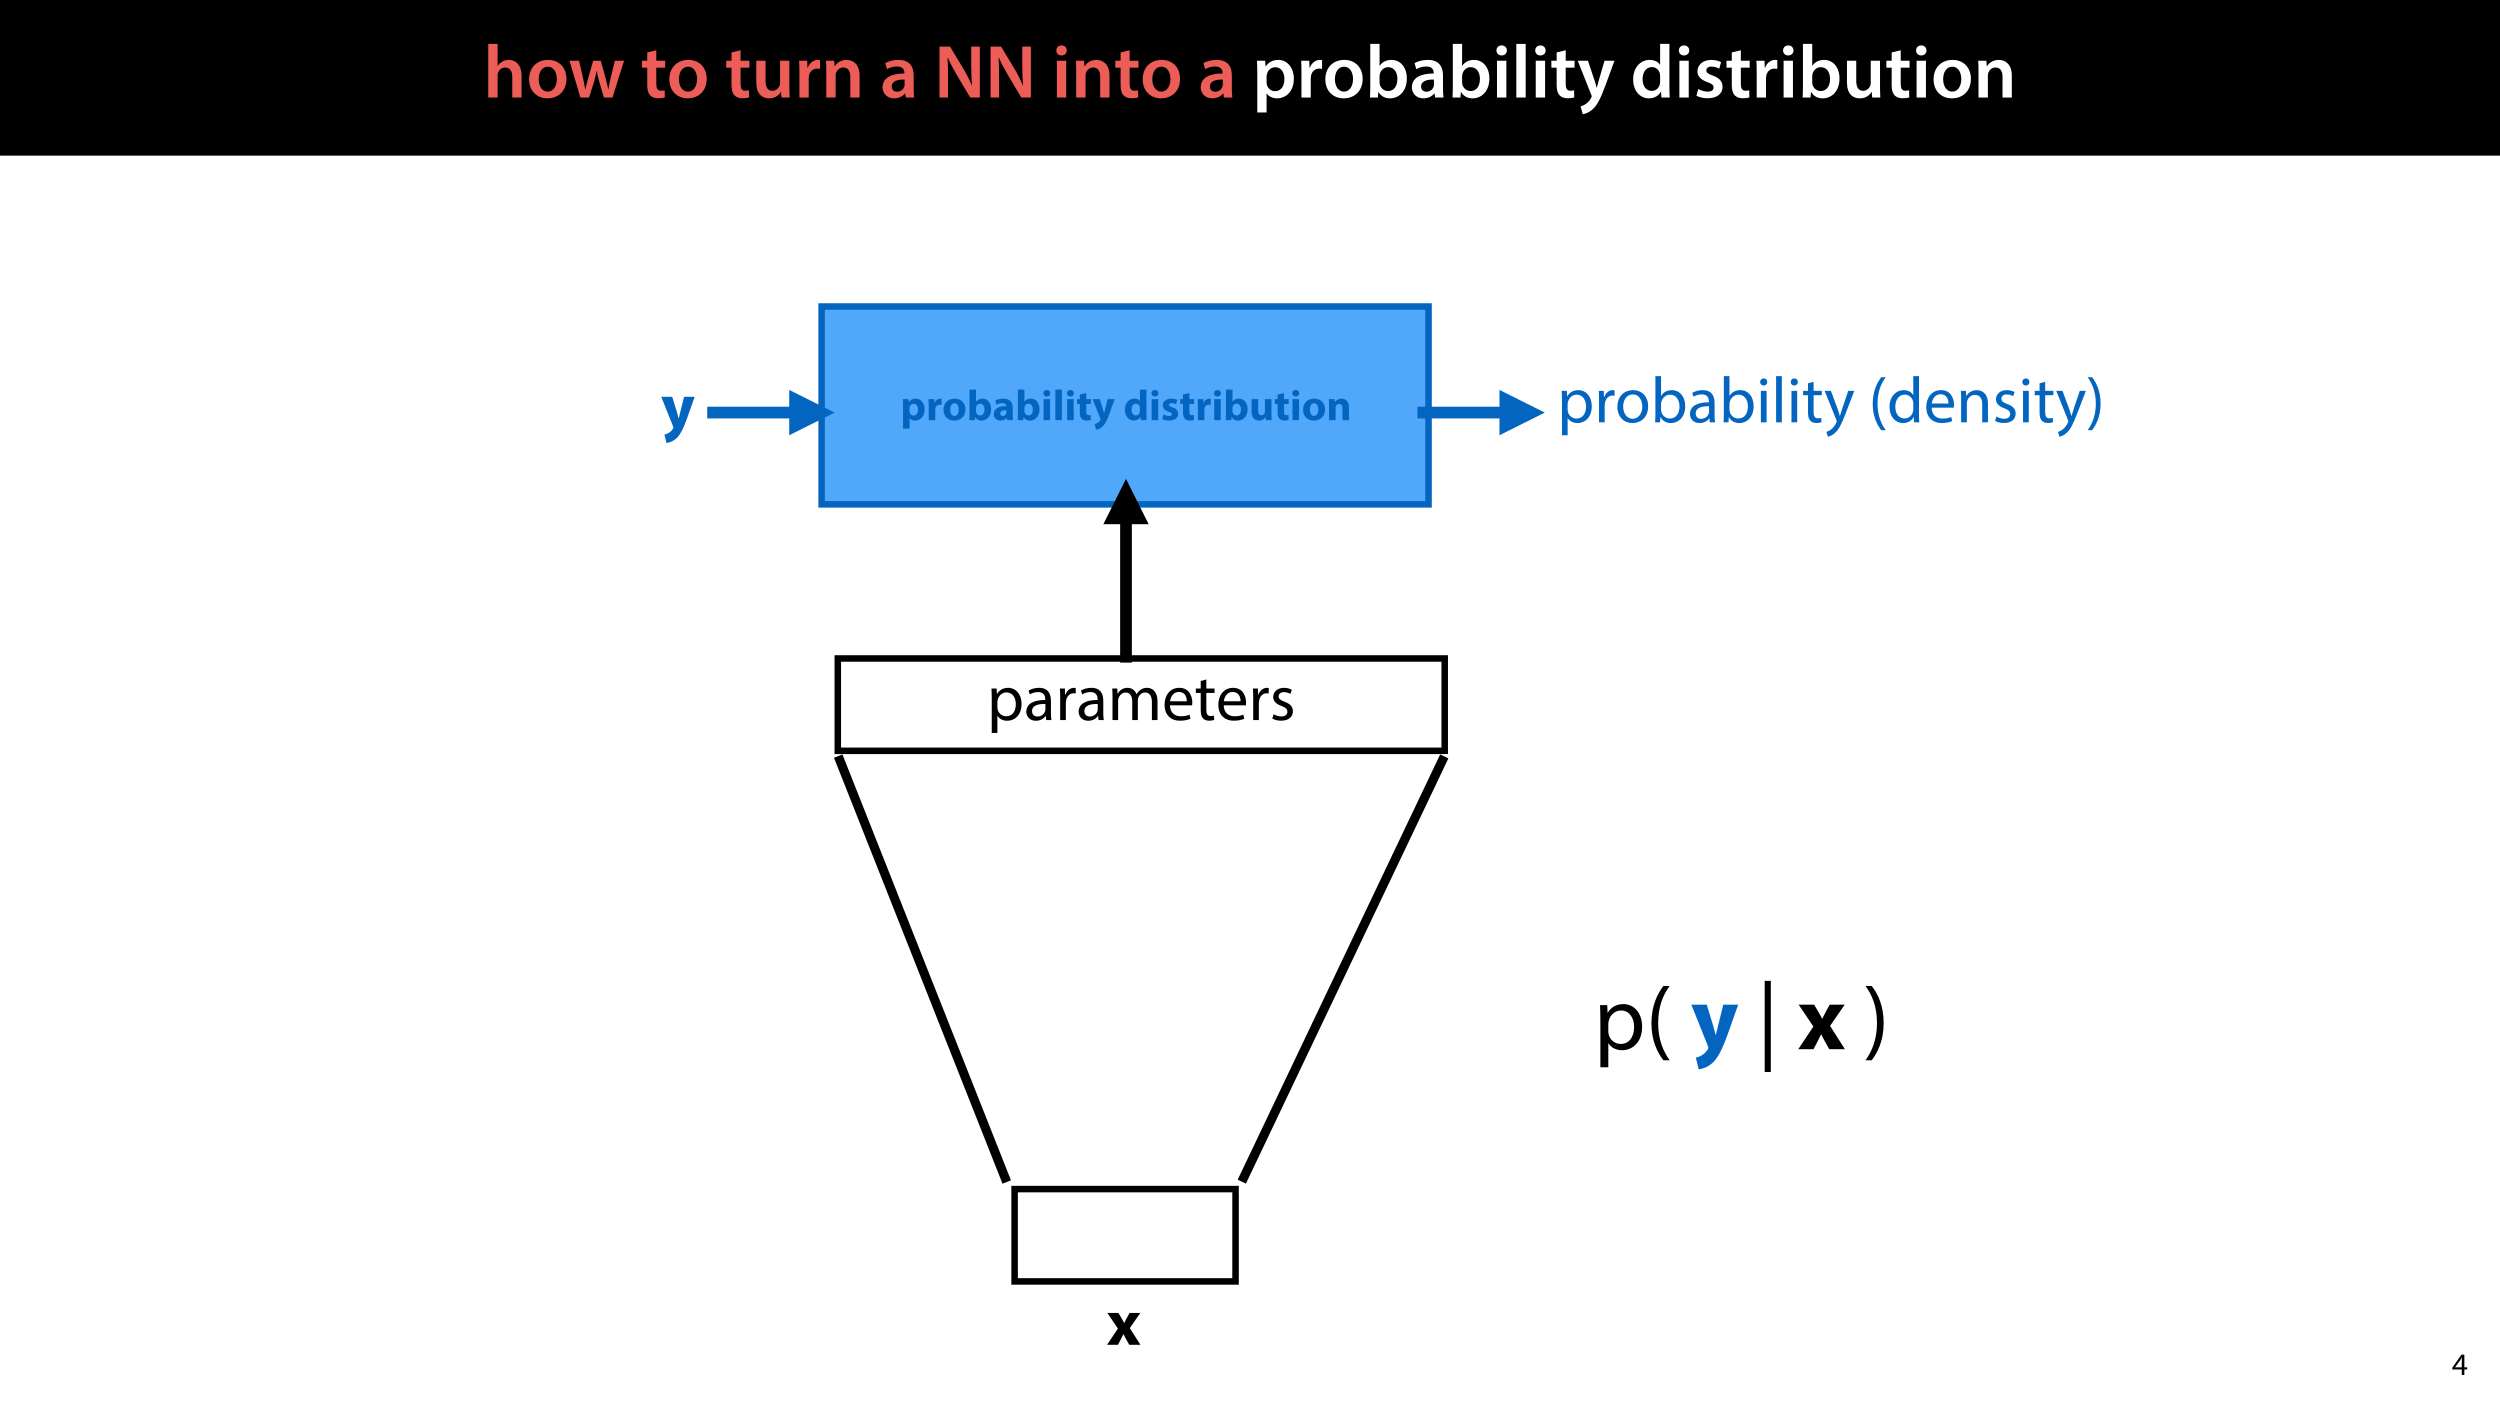 <?xml version="1.0" encoding="UTF-8"?>
<svg xmlns="http://www.w3.org/2000/svg" xmlns:xlink="http://www.w3.org/1999/xlink" width="1920" height="1080" viewBox="0 0 1920 1080">
<defs>
<g>
<g id="glyph-0-0">
<path d="M 3.828 0 L 11.016 0 L 11.016 -16.875 C 11.016 -17.688 11.078 -18.438 11.312 -19.031 C 12.062 -21.172 14.031 -23.031 16.812 -23.031 C 20.766 -23.031 22.266 -19.953 22.266 -15.828 L 22.266 0 L 29.406 0 L 29.406 -16.641 C 29.406 -25.688 24.359 -28.891 19.547 -28.891 C 17.75 -28.891 16.062 -28.422 14.672 -27.609 C 13.172 -26.797 12 -25.688 11.141 -24.359 L 11.016 -24.359 L 11.016 -41.188 L 3.828 -41.188 Z M 3.828 0 "/>
</g>
<g id="glyph-0-1">
<path d="M 16.641 -28.891 C 8.125 -28.891 2.031 -23.203 2.031 -13.922 C 2.031 -4.875 8.172 0.641 16.188 0.641 C 23.375 0.641 30.688 -4 30.688 -14.391 C 30.688 -22.969 25.062 -28.891 16.641 -28.891 Z M 16.469 -23.656 C 21.344 -23.656 23.312 -18.625 23.312 -14.203 C 23.312 -8.531 20.469 -4.531 16.406 -4.531 C 12.062 -4.531 9.391 -8.641 9.391 -14.094 C 9.391 -18.797 11.422 -23.656 16.469 -23.656 Z M 16.469 -23.656 "/>
</g>
<g id="glyph-0-2">
<path d="M 0.812 -28.25 L 9.156 0 L 15.828 0 L 19.438 -11.484 C 20.234 -14.266 21 -17.047 21.578 -20.531 L 21.688 -20.531 C 22.328 -17.109 22.969 -14.438 23.844 -11.484 L 27.203 0 L 33.812 0 L 42.688 -28.25 L 35.672 -28.25 L 32.531 -15.719 C 31.781 -12.406 31.141 -9.344 30.688 -6.266 L 30.562 -6.266 C 29.922 -9.344 29.172 -12.406 28.297 -15.719 L 24.766 -28.25 L 18.969 -28.25 L 15.312 -15.375 C 14.5 -12.469 13.578 -9.344 12.984 -6.266 L 12.875 -6.266 C 12.359 -9.344 11.719 -12.406 11.078 -15.422 L 8.125 -28.25 Z M 0.812 -28.25 "/>
</g>
<g id="glyph-0-3">
</g>
<g id="glyph-0-4">
<path d="M 5.047 -34.625 L 5.047 -28.25 L 0.984 -28.25 L 0.984 -22.906 L 5.047 -22.906 L 5.047 -9.625 C 5.047 -5.922 5.734 -3.359 7.25 -1.734 C 8.578 -0.297 10.781 0.578 13.391 0.578 C 15.656 0.578 17.516 0.297 18.562 -0.109 L 18.438 -5.562 C 17.812 -5.391 16.875 -5.219 15.656 -5.219 C 12.938 -5.219 12 -7.016 12 -10.438 L 12 -22.906 L 18.797 -22.906 L 18.797 -28.25 L 12 -28.25 L 12 -36.312 Z M 5.047 -34.625 "/>
</g>
<g id="glyph-0-5">
<path d="M 29.109 -28.25 L 21.984 -28.25 L 21.984 -11.188 C 21.984 -10.375 21.812 -9.625 21.578 -8.984 C 20.828 -7.188 18.969 -5.156 16.125 -5.156 C 12.359 -5.156 10.844 -8.172 10.844 -12.875 L 10.844 -28.25 L 3.719 -28.25 L 3.719 -11.656 C 3.719 -2.438 8.406 0.641 13.578 0.641 C 18.625 0.641 21.406 -2.266 22.625 -4.297 L 22.734 -4.297 L 23.078 0 L 29.344 0 C 29.234 -2.312 29.109 -5.109 29.109 -8.469 Z M 29.109 -28.25 "/>
</g>
<g id="glyph-0-6">
<path d="M 3.828 0 L 10.969 0 L 10.969 -14.609 C 10.969 -15.422 11.078 -16.188 11.188 -16.812 C 11.828 -20.016 14.156 -22.219 17.578 -22.219 C 18.438 -22.219 19.078 -22.094 19.656 -21.984 L 19.656 -28.703 C 19.078 -28.828 18.672 -28.891 17.984 -28.891 C 14.969 -28.891 11.656 -26.859 10.266 -22.859 L 10.031 -22.859 L 9.797 -28.25 L 3.594 -28.25 C 3.766 -25.688 3.828 -22.969 3.828 -19.141 Z M 3.828 0 "/>
</g>
<g id="glyph-0-7">
<path d="M 3.828 0 L 11.016 0 L 11.016 -16.594 C 11.016 -17.406 11.078 -18.266 11.312 -18.906 C 12.062 -21.047 14.031 -23.078 16.875 -23.078 C 20.766 -23.078 22.266 -20.016 22.266 -15.953 L 22.266 0 L 29.406 0 L 29.406 -16.766 C 29.406 -25.688 24.297 -28.891 19.375 -28.891 C 14.672 -28.891 11.594 -26.219 10.375 -24.016 L 10.203 -24.016 L 9.859 -28.25 L 3.594 -28.25 C 3.766 -25.812 3.828 -23.078 3.828 -19.844 Z M 3.828 0 "/>
</g>
<g id="glyph-0-8">
<path d="M 26.156 0 C 25.875 -1.734 25.75 -4.234 25.75 -6.781 L 25.75 -17 C 25.75 -23.141 23.141 -28.891 14.094 -28.891 C 9.625 -28.891 5.969 -27.672 3.891 -26.391 L 5.281 -21.75 C 7.188 -22.969 10.094 -23.844 12.875 -23.844 C 17.859 -23.844 18.625 -20.766 18.625 -18.906 L 18.625 -18.438 C 8.172 -18.5 1.859 -14.906 1.859 -7.766 C 1.859 -3.484 5.047 0.641 10.734 0.641 C 14.391 0.641 17.344 -0.922 19.078 -3.125 L 19.25 -3.125 L 19.719 0 Z M 18.797 -9.922 C 18.797 -9.453 18.734 -8.875 18.562 -8.359 C 17.922 -6.328 15.828 -4.469 12.984 -4.469 C 10.734 -4.469 8.938 -5.734 8.938 -8.531 C 8.938 -12.812 13.75 -13.922 18.797 -13.797 Z M 18.797 -9.922 "/>
</g>
<g id="glyph-0-9">
<path d="M 10.672 0 L 10.672 -13.984 C 10.672 -20.422 10.609 -25.578 10.328 -30.625 L 10.5 -30.688 C 12.406 -26.281 15.016 -21.453 17.516 -17.172 L 27.719 0 L 35.094 0 L 35.094 -39.094 L 28.484 -39.094 L 28.484 -25.469 C 28.484 -19.484 28.656 -14.438 29.109 -9.219 L 29 -9.219 C 27.203 -13.453 24.938 -17.984 22.328 -22.328 L 12.234 -39.094 L 4.125 -39.094 L 4.125 0 Z M 10.672 0 "/>
</g>
<g id="glyph-0-10">
<path d="M 11.016 0 L 11.016 -28.25 L 3.828 -28.25 L 3.828 0 Z M 7.422 -40.016 C 5.047 -40.016 3.422 -38.344 3.422 -36.141 C 3.422 -33.984 4.984 -32.312 7.359 -32.312 C 9.859 -32.312 11.422 -33.984 11.422 -36.141 C 11.375 -38.344 9.859 -40.016 7.422 -40.016 Z M 7.422 -40.016 "/>
</g>
<g id="glyph-0-11">
<path d="M 3.828 11.484 L 10.969 11.484 L 10.969 -3.125 L 11.078 -3.125 C 12.531 -0.875 15.484 0.641 19.031 0.641 C 25.469 0.641 31.906 -4.297 31.906 -14.5 C 31.906 -23.312 26.5 -28.891 20.016 -28.891 C 15.719 -28.891 12.406 -27.094 10.328 -23.891 L 10.203 -23.891 L 9.859 -28.25 L 3.594 -28.25 C 3.719 -25.578 3.828 -22.562 3.828 -18.844 Z M 10.969 -16.188 C 10.969 -16.766 11.078 -17.406 11.25 -17.984 C 11.953 -21.109 14.672 -23.266 17.625 -23.266 C 22.219 -23.266 24.656 -19.203 24.656 -14.203 C 24.656 -8.641 21.984 -4.875 17.453 -4.875 C 14.438 -4.875 11.891 -6.953 11.188 -9.859 C 11.016 -10.5 10.969 -11.141 10.969 -11.828 Z M 10.969 -16.188 "/>
</g>
<g id="glyph-0-12">
<path d="M 9.688 0 L 10.031 -4.234 L 10.156 -4.234 C 12.188 -0.75 15.422 0.641 19.078 0.641 C 25.469 0.641 31.906 -4.406 31.906 -14.562 C 31.953 -23.141 27.031 -28.891 20.125 -28.891 C 15.891 -28.891 12.812 -27.094 11.078 -24.359 L 10.969 -24.359 L 10.969 -41.188 L 3.828 -41.188 L 3.828 -7.953 C 3.828 -5.047 3.719 -1.906 3.594 0 Z M 10.969 -16.234 C 10.969 -16.938 11.078 -17.578 11.188 -18.094 C 12 -21.234 14.609 -23.312 17.516 -23.312 C 22.266 -23.312 24.656 -19.25 24.656 -14.266 C 24.656 -8.578 21.922 -4.984 17.453 -4.984 C 14.391 -4.984 11.891 -7.141 11.141 -9.969 C 11.016 -10.5 10.969 -11.078 10.969 -11.656 Z M 10.969 -16.234 "/>
</g>
<g id="glyph-0-13">
<path d="M 3.828 0 L 11.016 0 L 11.016 -41.188 L 3.828 -41.188 Z M 3.828 0 "/>
</g>
<g id="glyph-0-14">
<path d="M 0.469 -28.25 L 10.781 -2.312 C 11.141 -1.625 11.188 -1.219 11.188 -0.922 C 11.188 -0.578 11.016 -0.172 10.734 0.344 C 9.75 2.266 8.172 3.938 6.844 4.812 C 5.391 5.859 3.891 6.5 2.672 6.781 L 4.297 12.812 C 6.094 12.594 8.984 11.656 11.781 9.156 C 15.141 6.266 17.75 1.562 21.641 -8.984 L 28.703 -28.25 L 21.047 -28.25 L 16.641 -13.172 C 16.125 -11.312 15.609 -9.219 15.141 -7.594 L 14.969 -7.594 C 14.562 -9.219 13.984 -11.375 13.391 -13.109 L 8.297 -28.25 Z M 0.469 -28.25 "/>
</g>
<g id="glyph-0-15">
<path d="M 22.734 -41.188 L 22.734 -25.172 L 22.625 -25.172 C 21.344 -27.266 18.562 -28.891 14.672 -28.891 C 7.891 -28.891 1.969 -23.266 2.031 -13.797 C 2.031 -5.109 7.359 0.641 14.094 0.641 C 18.219 0.641 21.641 -1.328 23.312 -4.469 L 23.438 -4.469 L 23.719 0 L 30.109 0 C 29.984 -1.906 29.875 -5.047 29.875 -7.953 L 29.875 -41.188 Z M 22.734 -12.234 C 22.734 -11.484 22.672 -10.781 22.5 -10.156 C 21.812 -7.078 19.25 -5.109 16.359 -5.109 C 11.828 -5.109 9.281 -8.875 9.281 -14.031 C 9.281 -19.312 11.828 -23.375 16.406 -23.375 C 19.656 -23.375 21.922 -21.109 22.562 -18.328 C 22.672 -17.75 22.734 -17.047 22.734 -16.469 Z M 22.734 -12.234 "/>
</g>
<g id="glyph-0-16">
<path d="M 2.094 -1.391 C 4.172 -0.234 7.25 0.578 10.672 0.578 C 18.156 0.578 22.156 -3.125 22.156 -8.234 C 22.094 -12.406 19.719 -15.016 14.609 -16.875 C 11.016 -18.156 9.688 -19.031 9.688 -20.828 C 9.688 -22.562 11.078 -23.781 13.625 -23.781 C 16.125 -23.781 18.391 -22.859 19.609 -22.156 L 21 -27.203 C 19.375 -28.078 16.641 -28.891 13.516 -28.891 C 6.953 -28.891 2.844 -25 2.844 -20.016 C 2.781 -16.703 5.109 -13.688 10.609 -11.781 C 14.094 -10.562 15.25 -9.562 15.25 -7.656 C 15.25 -5.797 13.859 -4.531 10.734 -4.531 C 8.172 -4.531 5.109 -5.562 3.484 -6.547 Z M 2.094 -1.391 "/>
</g>
<g id="glyph-1-0">
<path d="M 9.594 0 L 9.594 -4.25 L 11.781 -4.25 L 11.781 -5.906 L 9.594 -5.906 L 9.594 -15.594 L 7.312 -15.594 L 0.359 -5.641 L 0.359 -4.25 L 7.609 -4.25 L 7.609 0 Z M 2.5 -5.906 L 2.5 -5.953 L 6.312 -11.25 C 6.75 -11.969 7.125 -12.641 7.609 -13.562 L 7.688 -13.562 C 7.625 -12.75 7.609 -11.922 7.609 -11.109 L 7.609 -5.906 Z M 2.5 -5.906 "/>
</g>
<g id="glyph-2-0">
<path d="M 3.656 9.906 L 8 9.906 L 8 -3.25 L 8.094 -3.25 C 9.547 -0.844 12.344 0.547 15.547 0.547 C 21.25 0.547 26.547 -3.75 26.547 -12.453 C 26.547 -19.797 22.156 -24.75 16.297 -24.75 C 12.344 -24.75 9.5 -23 7.703 -20.047 L 7.594 -20.047 L 7.406 -24.203 L 3.453 -24.203 C 3.547 -21.906 3.656 -19.406 3.656 -16.297 Z M 8 -14 C 8 -14.594 8.156 -15.25 8.297 -15.797 C 9.156 -19.094 11.953 -21.25 14.953 -21.25 C 19.594 -21.25 22.156 -17.094 22.156 -12.25 C 22.156 -6.703 19.453 -2.906 14.797 -2.906 C 11.656 -2.906 9 -5 8.203 -8.047 C 8.094 -8.594 8 -9.203 8 -9.844 Z M 8 -14 "/>
</g>
<g id="glyph-2-1">
<path d="M 21.047 0 C 20.75 -1.656 20.656 -3.703 20.656 -5.797 L 20.656 -14.844 C 20.656 -19.703 18.844 -24.75 11.453 -24.75 C 8.406 -24.75 5.5 -23.906 3.5 -22.594 L 4.5 -19.703 C 6.203 -20.797 8.547 -21.5 10.797 -21.5 C 15.75 -21.5 16.297 -17.906 16.297 -15.906 L 16.297 -15.406 C 6.953 -15.453 1.75 -12.25 1.75 -6.406 C 1.75 -2.906 4.25 0.547 9.156 0.547 C 12.594 0.547 15.203 -1.156 16.547 -3.047 L 16.703 -3.047 L 17.047 0 Z M 16.406 -8.156 C 16.406 -7.703 16.297 -7.203 16.156 -6.75 C 15.453 -4.703 13.453 -2.703 10.297 -2.703 C 8.047 -2.703 6.156 -4.047 6.156 -6.906 C 6.156 -11.594 11.594 -12.453 16.406 -12.344 Z M 16.406 -8.156 "/>
</g>
<g id="glyph-2-2">
<path d="M 3.656 0 L 8 0 L 8 -12.906 C 8 -13.656 8.094 -14.344 8.203 -14.953 C 8.797 -18.25 11 -20.594 14.094 -20.594 C 14.703 -20.594 15.156 -20.547 15.594 -20.453 L 15.594 -24.594 C 15.203 -24.703 14.844 -24.75 14.344 -24.75 C 11.406 -24.75 8.75 -22.703 7.656 -19.453 L 7.453 -19.453 L 7.297 -24.203 L 3.453 -24.203 C 3.594 -21.953 3.656 -19.5 3.656 -16.656 Z M 3.656 0 "/>
</g>
<g id="glyph-2-3">
<path d="M 3.656 0 L 7.953 0 L 7.953 -14.594 C 7.953 -15.344 8.047 -16.094 8.297 -16.75 C 9 -18.953 11 -21.156 13.75 -21.156 C 17.094 -21.156 18.797 -18.344 18.797 -14.5 L 18.797 0 L 23.094 0 L 23.094 -14.953 C 23.094 -15.75 23.25 -16.547 23.453 -17.156 C 24.203 -19.297 26.156 -21.156 28.656 -21.156 C 32.203 -21.156 33.906 -18.344 33.906 -13.703 L 33.906 0 L 38.203 0 L 38.203 -14.25 C 38.203 -22.656 33.453 -24.75 30.25 -24.75 C 27.953 -24.75 26.344 -24.156 24.906 -23.047 C 23.906 -22.297 22.953 -21.25 22.203 -19.906 L 22.094 -19.906 C 21.047 -22.75 18.547 -24.75 15.25 -24.75 C 11.25 -24.75 9 -22.594 7.656 -20.297 L 7.5 -20.297 L 7.297 -24.203 L 3.453 -24.203 C 3.594 -22.203 3.656 -20.156 3.656 -17.656 Z M 3.656 0 "/>
</g>
<g id="glyph-2-4">
<path d="M 23.094 -11.297 C 23.156 -11.75 23.25 -12.453 23.25 -13.344 C 23.25 -17.797 21.156 -24.75 13.25 -24.75 C 6.203 -24.75 1.906 -19 1.906 -11.703 C 1.906 -4.406 6.344 0.5 13.797 0.5 C 17.656 0.5 20.297 -0.297 21.844 -1 L 21.094 -4.156 C 19.453 -3.453 17.547 -2.906 14.406 -2.906 C 10 -2.906 6.203 -5.344 6.094 -11.297 Z M 6.156 -14.453 C 6.5 -17.5 8.453 -21.594 12.906 -21.594 C 17.844 -21.594 19.047 -17.25 19 -14.453 Z M 6.156 -14.453 "/>
</g>
<g id="glyph-2-5">
<path d="M 4.656 -30 L 4.656 -24.203 L 0.906 -24.203 L 0.906 -20.844 L 4.656 -20.844 L 4.656 -7.656 C 4.656 -4.797 5.094 -2.656 6.344 -1.344 C 7.406 -0.156 9.047 0.5 11.094 0.5 C 12.797 0.5 14.156 0.25 15 -0.094 L 14.797 -3.406 C 14.25 -3.25 13.406 -3.094 12.25 -3.094 C 9.797 -3.094 8.953 -4.797 8.953 -7.797 L 8.953 -20.844 L 15.25 -20.844 L 15.25 -24.203 L 8.953 -24.203 L 8.953 -31.156 Z M 4.656 -30 "/>
</g>
<g id="glyph-2-6">
<path d="M 1.953 -1.156 C 3.656 -0.156 6.094 0.5 8.75 0.5 C 14.5 0.5 17.797 -2.5 17.797 -6.75 C 17.797 -10.344 15.656 -12.453 11.453 -14.047 C 8.297 -15.25 6.844 -16.156 6.844 -18.156 C 6.844 -19.953 8.297 -21.453 10.906 -21.453 C 13.156 -21.453 14.906 -20.656 15.844 -20.047 L 16.953 -23.25 C 15.594 -24.047 13.453 -24.75 11 -24.75 C 5.797 -24.75 2.656 -21.547 2.656 -17.656 C 2.656 -14.75 4.703 -12.344 9.047 -10.797 C 12.297 -9.594 13.547 -8.453 13.547 -6.344 C 13.547 -4.344 12.047 -2.75 8.844 -2.75 C 6.656 -2.75 4.344 -3.656 3.047 -4.5 Z M 1.953 -1.156 "/>
</g>
<g id="glyph-2-7">
<path d="M 13.906 -24.75 C 7.203 -24.75 1.906 -20 1.906 -11.906 C 1.906 -4.25 6.953 0.547 13.5 0.547 C 19.344 0.547 25.547 -3.344 25.547 -12.297 C 25.547 -19.703 20.844 -24.75 13.906 -24.75 Z M 13.797 -21.453 C 19 -21.453 21.047 -16.25 21.047 -12.156 C 21.047 -6.703 17.906 -2.75 13.703 -2.75 C 9.406 -2.75 6.344 -6.75 6.344 -12.047 C 6.344 -16.656 8.594 -21.453 13.797 -21.453 Z M 13.797 -21.453 "/>
</g>
<g id="glyph-2-8">
<path d="M 7.25 0 L 7.453 -4 L 7.594 -4 C 9.406 -0.797 12.203 0.547 15.703 0.547 C 21.094 0.547 26.547 -3.75 26.547 -12.406 C 26.594 -19.75 22.344 -24.75 16.344 -24.75 C 12.453 -24.75 9.656 -23 8.094 -20.297 L 8 -20.297 L 8 -35.5 L 3.656 -35.5 L 3.656 -6.25 C 3.656 -4.094 3.547 -1.656 3.453 0 Z M 8 -14.047 C 8 -14.75 8.156 -15.344 8.25 -15.844 C 9.156 -19.203 11.953 -21.25 14.953 -21.25 C 19.656 -21.25 22.156 -17.094 22.156 -12.25 C 22.156 -6.703 19.406 -2.953 14.797 -2.953 C 11.594 -2.953 9.047 -5.047 8.203 -8.094 C 8.094 -8.594 8 -9.156 8 -9.703 Z M 8 -14.047 "/>
</g>
<g id="glyph-2-9">
<path d="M 8.047 0 L 8.047 -24.203 L 3.656 -24.203 L 3.656 0 Z M 5.844 -33.75 C 4.25 -33.75 3.094 -32.547 3.094 -31 C 3.094 -29.5 4.203 -28.297 5.75 -28.297 C 7.5 -28.297 8.594 -29.5 8.547 -31 C 8.547 -32.547 7.5 -33.75 5.844 -33.75 Z M 5.844 -33.75 "/>
</g>
<g id="glyph-2-10">
<path d="M 3.656 0 L 8.047 0 L 8.047 -35.5 L 3.656 -35.5 Z M 3.656 0 "/>
</g>
<g id="glyph-2-11">
<path d="M 0.453 -24.203 L 9.406 -1.906 C 9.594 -1.344 9.703 -1 9.703 -0.75 C 9.703 -0.5 9.547 -0.156 9.344 0.297 C 8.344 2.547 6.844 4.25 5.656 5.203 C 4.344 6.297 2.906 7 1.797 7.344 L 2.906 11.047 C 4 10.844 6.156 10.094 8.297 8.203 C 11.297 5.594 13.453 1.344 16.594 -6.953 L 23.203 -24.203 L 18.547 -24.203 L 13.75 -10 C 13.156 -8.25 12.656 -6.406 12.203 -4.953 L 12.094 -4.953 C 11.703 -6.406 11.094 -8.297 10.547 -9.906 L 5.25 -24.203 Z M 0.453 -24.203 "/>
</g>
<g id="glyph-2-12">
</g>
<g id="glyph-2-13">
<path d="M 9.75 -34.703 C 6.594 -30.5 3.25 -24.094 3.203 -14.25 C 3.203 -4.5 6.594 1.906 9.75 6.047 L 13.203 6.047 C 9.656 1.047 6.906 -5.344 6.906 -14.25 C 6.906 -23.297 9.547 -29.797 13.203 -34.703 Z M 9.75 -34.703 "/>
</g>
<g id="glyph-2-14">
<path d="M 20.156 -35.5 L 20.156 -21.047 L 20.047 -21.047 C 18.953 -23 16.453 -24.75 12.75 -24.75 C 6.844 -24.75 1.844 -19.797 1.906 -11.75 C 1.906 -4.406 6.406 0.547 12.25 0.547 C 16.203 0.547 19.156 -1.5 20.5 -4.203 L 20.594 -4.203 L 20.797 0 L 24.75 0 C 24.594 -1.656 24.547 -4.094 24.547 -6.25 L 24.547 -35.5 Z M 20.156 -10.156 C 20.156 -9.453 20.094 -8.844 19.953 -8.25 C 19.156 -4.953 16.453 -3 13.5 -3 C 8.75 -3 6.344 -7.047 6.344 -11.953 C 6.344 -17.297 9.047 -21.297 13.594 -21.297 C 16.906 -21.297 19.297 -19 19.953 -16.203 C 20.094 -15.656 20.156 -14.906 20.156 -14.344 Z M 20.156 -10.156 "/>
</g>
<g id="glyph-2-15">
<path d="M 3.656 0 L 8.047 0 L 8.047 -14.547 C 8.047 -15.297 8.156 -16.047 8.344 -16.594 C 9.094 -19.047 11.344 -21.094 14.25 -21.094 C 18.406 -21.094 19.844 -17.844 19.844 -13.953 L 19.844 0 L 24.25 0 L 24.25 -14.453 C 24.25 -22.75 19.047 -24.75 15.703 -24.75 C 11.703 -24.75 8.906 -22.5 7.703 -20.203 L 7.594 -20.203 L 7.344 -24.203 L 3.453 -24.203 C 3.594 -22.203 3.656 -20.156 3.656 -17.656 Z M 3.656 0 "/>
</g>
<g id="glyph-2-16">
<path d="M 4.406 6.047 C 7.594 1.797 10.953 -4.547 10.953 -14.344 C 10.953 -24.203 7.594 -30.594 4.406 -34.703 L 1 -34.703 C 4.594 -29.75 7.297 -23.344 7.297 -14.406 C 7.297 -5.406 4.547 1.094 1 6.047 Z M 4.406 6.047 "/>
</g>
<g id="glyph-3-0">
<path d="M 2.016 6.531 L 7.031 6.531 L 7.031 -1.484 L 7.094 -1.484 C 7.828 -0.422 9.344 0.359 11.281 0.359 C 14.891 0.359 18.609 -2.406 18.609 -8.281 C 18.609 -13.438 15.438 -16.5 11.906 -16.5 C 9.562 -16.5 7.719 -15.609 6.531 -13.891 L 6.469 -13.891 L 6.234 -16.141 L 1.875 -16.141 C 1.953 -14.656 2.016 -12.844 2.016 -10.719 Z M 7.031 -9.141 C 7.031 -9.438 7.062 -9.766 7.125 -10.031 C 7.453 -11.516 8.719 -12.578 10.125 -12.578 C 12.375 -12.578 13.531 -10.625 13.531 -8.047 C 13.531 -5.312 12.25 -3.5 10.062 -3.5 C 8.609 -3.5 7.453 -4.516 7.125 -5.875 C 7.062 -6.172 7.031 -6.531 7.031 -6.938 Z M 7.031 -9.141 "/>
</g>
<g id="glyph-3-1">
<path d="M 2.016 0 L 7.031 0 L 7.031 -8.188 C 7.031 -8.578 7.062 -8.969 7.125 -9.312 C 7.453 -10.859 8.719 -11.844 10.562 -11.844 C 11.125 -11.844 11.547 -11.781 11.906 -11.719 L 11.906 -16.438 C 11.547 -16.5 11.312 -16.5 10.859 -16.5 C 9.312 -16.5 7.328 -15.516 6.5 -13.172 L 6.375 -13.172 L 6.203 -16.141 L 1.875 -16.141 C 1.953 -14.75 2.016 -13.203 2.016 -10.828 Z M 2.016 0 "/>
</g>
<g id="glyph-3-2">
<path d="M 9.703 -16.5 C 4.516 -16.5 1.094 -13.172 1.094 -7.953 C 1.094 -2.734 4.719 0.359 9.438 0.359 C 13.766 0.359 17.953 -2.344 17.953 -8.25 C 17.953 -13.094 14.656 -16.5 9.703 -16.5 Z M 9.562 -12.938 C 11.844 -12.938 12.766 -10.5 12.766 -8.078 C 12.766 -5.188 11.516 -3.234 9.562 -3.234 C 7.422 -3.234 6.266 -5.312 6.266 -8.078 C 6.266 -10.469 7.156 -12.938 9.562 -12.938 Z M 9.562 -12.938 "/>
</g>
<g id="glyph-3-3">
<path d="M 6.141 0 L 6.344 -2.25 L 6.406 -2.25 C 7.562 -0.328 9.375 0.359 11.25 0.359 C 14.953 0.359 18.641 -2.547 18.641 -8.344 C 18.672 -13.297 15.844 -16.5 11.984 -16.5 C 9.734 -16.5 8.047 -15.609 7.094 -14.219 L 7.031 -14.219 L 7.031 -23.438 L 2.016 -23.438 L 2.016 -4.812 C 2.016 -3 1.953 -1.062 1.875 0 Z M 7.031 -9.234 C 7.031 -9.562 7.062 -9.859 7.125 -10.156 C 7.453 -11.609 8.719 -12.641 10.062 -12.641 C 12.406 -12.641 13.531 -10.656 13.531 -8.156 C 13.531 -5.25 12.203 -3.594 10.062 -3.594 C 8.609 -3.594 7.453 -4.625 7.125 -5.969 C 7.062 -6.234 7.031 -6.531 7.031 -6.859 Z M 7.031 -9.234 "/>
</g>
<g id="glyph-3-4">
<path d="M 15.703 0 C 15.547 -0.891 15.484 -2.375 15.484 -3.922 L 15.484 -9.531 C 15.484 -13.328 13.766 -16.5 8.375 -16.5 C 5.438 -16.5 3.234 -15.703 2.109 -15.078 L 3.031 -11.844 C 4.094 -12.5 5.844 -13.062 7.484 -13.062 C 9.969 -13.062 10.422 -11.844 10.422 -10.984 L 10.422 -10.766 C 4.719 -10.797 0.953 -8.781 0.953 -4.594 C 0.953 -2.016 2.906 0.359 6.172 0.359 C 8.078 0.359 9.734 -0.328 10.797 -1.609 L 10.891 -1.609 L 11.188 0 Z M 10.594 -5.875 C 10.594 -5.578 10.562 -5.281 10.5 -5.016 C 10.156 -4 9.141 -3.172 7.891 -3.172 C 6.766 -3.172 5.906 -3.797 5.906 -5.078 C 5.906 -7.031 7.953 -7.656 10.594 -7.625 Z M 10.594 -5.875 "/>
</g>
<g id="glyph-3-5">
<path d="M 7.031 0 L 7.031 -16.141 L 2.016 -16.141 L 2.016 0 Z M 4.516 -23.172 C 2.906 -23.172 1.844 -22.078 1.875 -20.625 C 1.844 -19.234 2.906 -18.109 4.484 -18.109 C 6.141 -18.109 7.188 -19.234 7.188 -20.625 C 7.156 -22.078 6.141 -23.172 4.516 -23.172 Z M 4.516 -23.172 "/>
</g>
<g id="glyph-3-6">
<path d="M 2.016 0 L 7.031 0 L 7.031 -23.438 L 2.016 -23.438 Z M 2.016 0 "/>
</g>
<g id="glyph-3-7">
<path d="M 2.703 -19.641 L 2.703 -16.141 L 0.562 -16.141 L 0.562 -12.438 L 2.703 -12.438 L 2.703 -5.844 C 2.703 -3.562 3.172 -2.016 4.094 -1.062 C 4.891 -0.234 6.234 0.328 7.859 0.328 C 9.266 0.328 10.469 0.172 11.125 -0.094 L 11.094 -3.891 C 10.719 -3.828 10.234 -3.766 9.609 -3.766 C 8.078 -3.766 7.625 -4.656 7.625 -6.594 L 7.625 -12.438 L 11.219 -12.438 L 11.219 -16.141 L 7.625 -16.141 L 7.625 -20.75 Z M 2.703 -19.641 "/>
</g>
<g id="glyph-3-8">
<path d="M 0.203 -16.141 L 6.109 -1.391 C 6.297 -0.984 6.344 -0.719 6.344 -0.562 C 6.344 -0.328 6.234 -0.062 6.078 0.172 C 5.578 0.984 4.75 1.781 4 2.172 C 3.234 2.641 2.438 2.938 1.812 3.031 L 2.875 7.297 C 4.125 7.125 5.969 6.594 7.719 5.078 C 9.531 3.469 11.094 0.891 13.391 -5.516 L 17.156 -16.141 L 11.781 -16.141 L 9.797 -8.219 C 9.562 -7.297 9.312 -6.078 9.078 -5.219 L 8.969 -5.219 C 8.781 -6.078 8.453 -7.266 8.188 -8.219 L 5.781 -16.141 Z M 0.203 -16.141 "/>
</g>
<g id="glyph-3-9">
</g>
<g id="glyph-3-10">
<path d="M 12.641 -23.438 L 12.641 -14.688 L 12.578 -14.688 C 11.844 -15.812 10.297 -16.5 8.312 -16.5 C 4.453 -16.5 1.062 -13.359 1.094 -7.922 C 1.094 -2.906 4.156 0.359 7.984 0.359 C 10.062 0.359 12.016 -0.562 13.031 -2.375 L 13.094 -2.375 L 13.328 0 L 17.781 0 C 17.719 -1.094 17.656 -3 17.656 -4.812 L 17.656 -23.438 Z M 12.641 -7.188 C 12.641 -6.766 12.609 -6.406 12.5 -6.031 C 12.203 -4.625 11.062 -3.625 9.609 -3.625 C 7.531 -3.625 6.172 -5.344 6.172 -8.078 C 6.172 -10.625 7.359 -12.672 9.641 -12.672 C 11.188 -12.672 12.281 -11.547 12.578 -10.203 C 12.609 -9.938 12.641 -9.562 12.641 -9.312 Z M 12.641 -7.188 "/>
</g>
<g id="glyph-3-11">
<path d="M 1.094 -0.797 C 2.312 -0.125 4.188 0.328 6.297 0.328 C 10.922 0.328 13.297 -1.875 13.297 -4.891 C 13.266 -7.266 11.984 -8.812 8.906 -9.859 C 6.938 -10.562 6.297 -10.953 6.297 -11.719 C 6.297 -12.547 7 -13.031 8.219 -13.031 C 9.609 -13.031 10.984 -12.5 11.719 -12.109 L 12.609 -15.578 C 11.609 -16.078 9.938 -16.5 8.047 -16.5 C 4.062 -16.5 1.484 -14.219 1.484 -11.219 C 1.453 -9.312 2.734 -7.484 6.078 -6.375 C 7.953 -5.734 8.453 -5.344 8.453 -4.516 C 8.453 -3.703 7.828 -3.172 6.297 -3.172 C 4.812 -3.172 2.906 -3.828 1.984 -4.391 Z M 1.094 -0.797 "/>
</g>
<g id="glyph-3-12">
<path d="M 17.219 -16.141 L 12.172 -16.141 L 12.172 -6.531 C 12.172 -6.141 12.141 -5.734 12.016 -5.438 C 11.688 -4.656 10.891 -3.703 9.5 -3.703 C 7.75 -3.703 7 -5.109 7 -7.453 L 7 -16.141 L 1.953 -16.141 L 1.953 -6.672 C 1.953 -1.688 4.359 0.359 7.625 0.359 C 10.531 0.359 12.047 -1.281 12.672 -2.281 L 12.766 -2.281 L 13 0 L 17.359 0 C 17.297 -1.359 17.219 -3.062 17.219 -5.188 Z M 17.219 -16.141 "/>
</g>
<g id="glyph-3-13">
<path d="M 2.016 0 L 7.031 0 L 7.031 -9.312 C 7.031 -9.766 7.094 -10.266 7.234 -10.562 C 7.562 -11.484 8.375 -12.438 9.766 -12.438 C 11.578 -12.438 12.312 -11.016 12.312 -8.938 L 12.312 0 L 17.328 0 L 17.328 -9.562 C 17.328 -14.328 14.844 -16.5 11.547 -16.5 C 8.875 -16.5 7.234 -14.953 6.562 -13.922 L 6.469 -13.922 L 6.234 -16.141 L 1.875 -16.141 C 1.953 -14.719 2.016 -13 2.016 -10.984 Z M 2.016 0 "/>
</g>
<g id="glyph-4-0">
<path d="M 0.297 -24.453 L 9.25 -2.094 C 9.547 -1.5 9.594 -1.094 9.594 -0.844 C 9.594 -0.5 9.453 -0.094 9.203 0.25 C 8.453 1.5 7.203 2.703 6.047 3.297 C 4.906 4 3.703 4.453 2.75 4.594 L 4.344 11.047 C 6.25 10.797 9.047 10 11.703 7.703 C 14.453 5.25 16.797 1.344 20.297 -8.344 L 26 -24.453 L 17.844 -24.453 L 14.844 -12.453 C 14.5 -11.047 14.094 -9.203 13.75 -7.906 L 13.594 -7.906 C 13.297 -9.203 12.797 -11 12.406 -12.453 L 8.75 -24.453 Z M 0.297 -24.453 "/>
</g>
<g id="glyph-4-1">
<path d="M 0.344 -24.453 L 8.453 -12.453 L 0.156 0 L 8.5 0 L 10.797 -4.406 C 11.406 -5.594 12.047 -6.797 12.656 -8.094 L 12.797 -8.094 C 13.406 -6.844 14 -5.594 14.703 -4.406 L 17.156 0 L 25.75 0 L 17.594 -12.797 L 25.656 -24.453 L 17.406 -24.453 L 15.25 -20.5 C 14.594 -19.297 14 -18.047 13.344 -16.75 L 13.25 -16.75 C 12.594 -17.906 11.953 -19.156 11.25 -20.406 L 8.844 -24.453 Z M 0.344 -24.453 "/>
</g>
<g id="glyph-5-0">
<path d="M 5.109 13.859 L 11.203 13.859 L 11.203 -4.547 L 11.344 -4.547 C 13.375 -1.188 17.297 0.766 21.766 0.766 C 29.75 0.766 37.172 -5.25 37.172 -17.438 C 37.172 -27.719 31.016 -34.656 22.812 -34.656 C 17.297 -34.656 13.297 -32.203 10.781 -28.062 L 10.641 -28.062 L 10.359 -33.875 L 4.828 -33.875 C 4.969 -30.656 5.109 -27.156 5.109 -22.812 Z M 11.203 -19.594 C 11.203 -20.438 11.406 -21.344 11.625 -22.125 C 12.812 -26.734 16.734 -29.75 20.938 -29.75 C 27.438 -29.75 31.016 -23.938 31.016 -17.156 C 31.016 -9.375 27.234 -4.062 20.719 -4.062 C 16.312 -4.062 12.594 -7 11.484 -11.266 C 11.344 -12.047 11.203 -12.875 11.203 -13.797 Z M 11.203 -19.594 "/>
</g>
<g id="glyph-5-1">
<path d="M 13.656 -48.578 C 9.234 -42.703 4.547 -33.734 4.484 -19.953 C 4.484 -6.297 9.234 2.656 13.656 8.469 L 18.484 8.469 C 13.516 1.469 9.656 -7.484 9.656 -19.953 C 9.656 -32.625 13.375 -41.719 18.484 -48.578 Z M 13.656 -48.578 "/>
</g>
<g id="glyph-5-2">
</g>
<g id="glyph-5-3">
<path d="M 6.016 -52.5 L 6.016 17.5 L 10.703 17.5 L 10.703 -52.5 Z M 6.016 -52.5 "/>
</g>
<g id="glyph-5-4">
<path d="M 6.156 8.469 C 10.641 2.516 15.328 -6.375 15.328 -20.094 C 15.328 -33.875 10.641 -42.844 6.156 -48.578 L 1.406 -48.578 C 6.438 -41.656 10.219 -32.688 10.219 -20.156 C 10.219 -7.562 6.375 1.547 1.406 8.469 Z M 6.156 8.469 "/>
</g>
<g id="glyph-6-0">
<path d="M 0.422 -34.234 L 12.953 -2.938 C 13.375 -2.094 13.438 -1.547 13.438 -1.188 C 13.438 -0.703 13.234 -0.141 12.875 0.344 C 11.828 2.094 10.078 3.781 8.469 4.625 C 6.859 5.594 5.188 6.234 3.844 6.438 L 6.094 15.469 C 8.75 15.125 12.672 14 16.375 10.781 C 20.234 7.344 23.516 1.891 28.422 -11.688 L 36.406 -34.234 L 24.984 -34.234 L 20.797 -17.438 C 20.297 -15.469 19.734 -12.875 19.25 -11.062 L 19.047 -11.062 C 18.625 -12.875 17.922 -15.406 17.359 -17.438 L 12.25 -34.234 Z M 0.422 -34.234 "/>
</g>
<g id="glyph-6-1">
</g>
<g id="glyph-6-2">
<path d="M 0.484 -34.234 L 11.828 -17.438 L 0.203 0 L 11.906 0 L 15.125 -6.156 C 15.953 -7.844 16.875 -9.516 17.703 -11.344 L 17.922 -11.344 C 18.766 -9.594 19.594 -7.844 20.578 -6.156 L 24.016 0 L 36.047 0 L 24.641 -17.922 L 35.906 -34.234 L 24.359 -34.234 L 21.344 -28.703 C 20.438 -27.016 19.594 -25.266 18.688 -23.453 L 18.547 -23.453 C 17.641 -25.062 16.734 -26.812 15.75 -28.562 L 12.391 -34.234 Z M 0.484 -34.234 "/>
</g>
</g>
</defs>
<rect x="-192" y="-108" width="2304" height="1296" fill="rgb(100%, 100%, 100%)" fill-opacity="1"/>
<path fill-rule="nonzero" fill="rgb(0%, 0%, 0%)" fill-opacity="1" d="M 0 119.531 L 1920 119.531 L 1920 0 L 0 0 Z M 0 119.531 "/>
<g fill="rgb(92.549%, 36.47%, 34.117%)" fill-opacity="1">
<use xlink:href="#glyph-0-0" x="371.155" y="74.9"/>
<use xlink:href="#glyph-0-1" x="404.331" y="74.9"/>
</g>
<g fill="rgb(92.549%, 36.47%, 34.117%)" fill-opacity="1">
<use xlink:href="#glyph-0-2" x="436.579" y="74.9"/>
<use xlink:href="#glyph-0-3" x="480.021" y="74.9"/>
<use xlink:href="#glyph-0-4" x="492.027" y="74.9"/>
</g>
<g fill="rgb(92.549%, 36.47%, 34.117%)" fill-opacity="1">
<use xlink:href="#glyph-0-1" x="512.037" y="74.9"/>
<use xlink:href="#glyph-0-3" x="544.749" y="74.9"/>
<use xlink:href="#glyph-0-4" x="556.755" y="74.9"/>
<use xlink:href="#glyph-0-5" x="577.113" y="74.9"/>
<use xlink:href="#glyph-0-6" x="610.115" y="74.9"/>
<use xlink:href="#glyph-0-7" x="630.763" y="74.9"/>
<use xlink:href="#glyph-0-3" x="663.939" y="74.9"/>
<use xlink:href="#glyph-0-8" x="675.945" y="74.9"/>
<use xlink:href="#glyph-0-3" x="705.409" y="74.9"/>
<use xlink:href="#glyph-0-9" x="717.415" y="74.9"/>
<use xlink:href="#glyph-0-9" x="756.623" y="74.9"/>
<use xlink:href="#glyph-0-3" x="795.831" y="74.9"/>
<use xlink:href="#glyph-0-10" x="807.837" y="74.9"/>
<use xlink:href="#glyph-0-7" x="822.685" y="74.9"/>
</g>
<g fill="rgb(92.549%, 36.47%, 34.117%)" fill-opacity="1">
<use xlink:href="#glyph-0-4" x="855.571" y="74.9"/>
</g>
<g fill="rgb(92.549%, 36.47%, 34.117%)" fill-opacity="1">
<use xlink:href="#glyph-0-1" x="875.581" y="74.9"/>
<use xlink:href="#glyph-0-3" x="908.293" y="74.9"/>
<use xlink:href="#glyph-0-8" x="920.299" y="74.9"/>
</g>
<g fill="rgb(78.432%, 14.51%, 2.353%)" fill-opacity="1">
<use xlink:href="#glyph-0-3" x="949.763" y="74.9"/>
</g>
<g fill="rgb(100%, 100%, 100%)" fill-opacity="1">
<use xlink:href="#glyph-0-11" x="961.769" y="74.9"/>
<use xlink:href="#glyph-0-6" x="995.699" y="74.9"/>
</g>
<g fill="rgb(100%, 100%, 100%)" fill-opacity="1">
<use xlink:href="#glyph-0-1" x="1015.825" y="74.9"/>
<use xlink:href="#glyph-0-12" x="1048.537" y="74.9"/>
<use xlink:href="#glyph-0-8" x="1082.467" y="74.9"/>
<use xlink:href="#glyph-0-12" x="1111.931" y="74.9"/>
<use xlink:href="#glyph-0-10" x="1145.861" y="74.9"/>
<use xlink:href="#glyph-0-13" x="1160.709" y="74.9"/>
<use xlink:href="#glyph-0-10" x="1175.615" y="74.9"/>
<use xlink:href="#glyph-0-4" x="1190.463" y="74.9"/>
</g>
<g fill="rgb(100%, 100%, 100%)" fill-opacity="1">
<use xlink:href="#glyph-0-14" x="1211.227" y="74.9"/>
<use xlink:href="#glyph-0-3" x="1240.227" y="74.9"/>
<use xlink:href="#glyph-0-15" x="1252.233" y="74.9"/>
<use xlink:href="#glyph-0-10" x="1285.931" y="74.9"/>
<use xlink:href="#glyph-0-16" x="1300.779" y="74.9"/>
<use xlink:href="#glyph-0-4" x="1324.965" y="74.9"/>
<use xlink:href="#glyph-0-6" x="1345.323" y="74.9"/>
<use xlink:href="#glyph-0-10" x="1365.971" y="74.9"/>
<use xlink:href="#glyph-0-12" x="1380.819" y="74.9"/>
<use xlink:href="#glyph-0-5" x="1414.749" y="74.9"/>
<use xlink:href="#glyph-0-4" x="1447.751" y="74.9"/>
<use xlink:href="#glyph-0-10" x="1468.109" y="74.9"/>
<use xlink:href="#glyph-0-1" x="1482.957" y="74.9"/>
<use xlink:href="#glyph-0-7" x="1515.669" y="74.9"/>
</g>
<g fill="rgb(0%, 0%, 0%)" fill-opacity="1">
<use xlink:href="#glyph-1-0" x="1883.032" y="1056"/>
</g>
<path fill="none" stroke-width="5" stroke-linecap="butt" stroke-linejoin="miter" stroke="rgb(0%, 0%, 0%)" stroke-opacity="1" stroke-miterlimit="4" d="M -0.001 -0.002 L 169.687 -0.002 L 169.687 70.916 L -0.001 70.916 Z M -0.001 -0.002 " transform="matrix(1, 0, 0, 1, 779.219, 913.221)"/>
<path fill="none" stroke-width="5" stroke-linecap="butt" stroke-linejoin="miter" stroke="rgb(0%, 0%, 0%)" stroke-opacity="1" stroke-miterlimit="4" d="M 0.001 -0.001 L 466.118 -0.001 L 466.118 70.917 L 0.001 70.917 Z M 0.001 -0.001 " transform="matrix(1, 0, 0, 1, 643.421, 505.712)"/>
<path fill="none" stroke-width="7" stroke-linecap="butt" stroke-linejoin="miter" stroke="rgb(0%, 0%, 0%)" stroke-opacity="1" stroke-miterlimit="4" d="M 0.002 -0 L 351.711 -0.001 " transform="matrix(-0.368, -0.93, 0.93, -0.368, 773.173, 907.771)"/>
<path fill="none" stroke-width="7" stroke-linecap="butt" stroke-linejoin="miter" stroke="rgb(0%, 0%, 0%)" stroke-opacity="1" stroke-miterlimit="4" d="M -0.001 0.002 L 361.674 0.001 " transform="matrix(0.43, -0.903, 0.903, 0.43, 953.69, 907.499)"/>
<g fill="rgb(0%, 0%, 0%)" fill-opacity="1">
<use xlink:href="#glyph-2-0" x="758.004" y="553"/>
<use xlink:href="#glyph-2-1" x="786.454" y="553"/>
<use xlink:href="#glyph-2-2" x="810.554" y="553"/>
</g>
<g fill="rgb(0%, 0%, 0%)" fill-opacity="1">
<use xlink:href="#glyph-2-1" x="826.654" y="553"/>
<use xlink:href="#glyph-2-3" x="850.754" y="553"/>
<use xlink:href="#glyph-2-4" x="892.454" y="553"/>
<use xlink:href="#glyph-2-5" x="917.504" y="553"/>
</g>
<g fill="rgb(0%, 0%, 0%)" fill-opacity="1">
<use xlink:href="#glyph-2-4" x="933.754" y="553"/>
<use xlink:href="#glyph-2-2" x="958.804" y="553"/>
<use xlink:href="#glyph-2-6" x="975.154" y="553"/>
</g>
<path fill-rule="nonzero" fill="rgb(31.764%, 65.491%, 97.647%)" fill-opacity="1" d="M 631.004 387.348 L 1097.121 387.348 L 1097.121 235.395 L 631.004 235.395 Z M 631.004 387.348 "/>
<path fill="none" stroke-width="5" stroke-linecap="butt" stroke-linejoin="miter" stroke="rgb(1.176%, 39.607%, 75.294%)" stroke-opacity="1" stroke-miterlimit="4" d="M 0.001 -0.001 L 466.118 -0.001 L 466.118 151.952 L 0.001 151.952 Z M 0.001 -0.001 " transform="matrix(1, 0, 0, 1, 631.003, 235.396)"/>
<g fill="rgb(1.176%, 39.607%, 75.294%)" fill-opacity="1">
<use xlink:href="#glyph-3-0" x="691.503" y="322.653"/>
<use xlink:href="#glyph-3-1" x="711.236" y="322.653"/>
</g>
<g fill="rgb(1.176%, 39.607%, 75.294%)" fill-opacity="1">
<use xlink:href="#glyph-3-2" x="723.513" y="322.653"/>
<use xlink:href="#glyph-3-3" x="742.553" y="322.653"/>
<use xlink:href="#glyph-3-4" x="762.288" y="322.653"/>
<use xlink:href="#glyph-3-3" x="779.712" y="322.653"/>
<use xlink:href="#glyph-3-5" x="799.446" y="322.653"/>
<use xlink:href="#glyph-3-6" x="808.487" y="322.653"/>
<use xlink:href="#glyph-3-5" x="817.562" y="322.653"/>
<use xlink:href="#glyph-3-7" x="826.605" y="322.653"/>
</g>
<g fill="rgb(1.176%, 39.607%, 75.294%)" fill-opacity="1">
<use xlink:href="#glyph-3-8" x="838.88" y="322.653"/>
<use xlink:href="#glyph-3-9" x="856.139" y="322.653"/>
<use xlink:href="#glyph-3-10" x="862.806" y="322.653"/>
<use xlink:href="#glyph-3-5" x="882.473" y="322.653"/>
<use xlink:href="#glyph-3-11" x="891.515" y="322.653"/>
<use xlink:href="#glyph-3-7" x="905.837" y="322.653"/>
<use xlink:href="#glyph-3-1" x="917.948" y="322.653"/>
<use xlink:href="#glyph-3-5" x="930.489" y="322.653"/>
<use xlink:href="#glyph-3-3" x="939.53" y="322.653"/>
<use xlink:href="#glyph-3-12" x="959.264" y="322.653"/>
<use xlink:href="#glyph-3-7" x="978.504" y="322.653"/>
<use xlink:href="#glyph-3-5" x="990.615" y="322.653"/>
<use xlink:href="#glyph-3-2" x="999.657" y="322.653"/>
<use xlink:href="#glyph-3-13" x="1018.697" y="322.653"/>
</g>
<path fill="none" stroke-width="9" stroke-linecap="butt" stroke-linejoin="miter" stroke="rgb(0%, 0%, 0%)" stroke-opacity="1" stroke-miterlimit="4" d="M 0 0.001 L 110.785 0.001 " transform="matrix(0, -1, 1, 0, 864.769, 508.875)"/>
<path fill-rule="nonzero" fill="rgb(0%, 0%, 0%)" fill-opacity="1" d="M 882.168 402.59 L 864.77 367.789 L 847.367 402.59 Z M 882.168 402.59 "/>
<g fill="rgb(1.176%, 39.607%, 75.294%)" fill-opacity="1">
<use xlink:href="#glyph-4-0" x="507.531" y="329.18"/>
</g>
<g fill="rgb(1.176%, 39.607%, 75.294%)" fill-opacity="1">
<use xlink:href="#glyph-2-0" x="1195.943" y="324.371"/>
<use xlink:href="#glyph-2-2" x="1224.393" y="324.371"/>
</g>
<g fill="rgb(1.176%, 39.607%, 75.294%)" fill-opacity="1">
<use xlink:href="#glyph-2-7" x="1240.243" y="324.371"/>
<use xlink:href="#glyph-2-8" x="1267.693" y="324.371"/>
<use xlink:href="#glyph-2-1" x="1296.143" y="324.371"/>
<use xlink:href="#glyph-2-8" x="1320.243" y="324.371"/>
<use xlink:href="#glyph-2-9" x="1348.693" y="324.371"/>
<use xlink:href="#glyph-2-10" x="1360.393" y="324.371"/>
<use xlink:href="#glyph-2-9" x="1372.193" y="324.371"/>
<use xlink:href="#glyph-2-5" x="1383.893" y="324.371"/>
</g>
<g fill="rgb(1.176%, 39.607%, 75.294%)" fill-opacity="1">
<use xlink:href="#glyph-2-11" x="1400.893" y="324.371"/>
<use xlink:href="#glyph-2-12" x="1424.443" y="324.371"/>
<use xlink:href="#glyph-2-13" x="1435.043" y="324.371"/>
<use xlink:href="#glyph-2-14" x="1449.243" y="324.371"/>
<use xlink:href="#glyph-2-4" x="1477.443" y="324.371"/>
<use xlink:href="#glyph-2-15" x="1502.493" y="324.371"/>
<use xlink:href="#glyph-2-6" x="1530.243" y="324.371"/>
<use xlink:href="#glyph-2-9" x="1550.043" y="324.371"/>
<use xlink:href="#glyph-2-5" x="1561.743" y="324.371"/>
</g>
<g fill="rgb(1.176%, 39.607%, 75.294%)" fill-opacity="1">
<use xlink:href="#glyph-2-11" x="1578.743" y="324.371"/>
<use xlink:href="#glyph-2-16" x="1602.293" y="324.371"/>
</g>
<path fill="none" stroke-width="9" stroke-linecap="butt" stroke-linejoin="miter" stroke="rgb(1.176%, 39.607%, 75.294%)" stroke-opacity="1" stroke-miterlimit="4" d="M -0.001 -0.001 L 67.475 -0.001 " transform="matrix(1, 0, 0, 1, 543.146, 316.864)"/>
<path fill-rule="nonzero" fill="rgb(1.176%, 39.607%, 75.294%)" fill-opacity="1" d="M 606.121 334.266 L 640.922 316.863 L 606.121 299.465 Z M 606.121 334.266 "/>
<path fill="none" stroke-width="9" stroke-linecap="butt" stroke-linejoin="miter" stroke="rgb(1.176%, 39.607%, 75.294%)" stroke-opacity="1" stroke-miterlimit="4" d="M 0 -0.001 L 67.477 -0.001 " transform="matrix(1, 0, 0, 1, 1088.617, 316.864)"/>
<path fill-rule="nonzero" fill="rgb(1.176%, 39.607%, 75.294%)" fill-opacity="1" d="M 1151.594 334.266 L 1186.391 316.863 L 1151.594 299.465 Z M 1151.594 334.266 "/>
<g fill="rgb(0%, 0%, 0%)" fill-opacity="1">
<use xlink:href="#glyph-4-1" x="850.094" y="1032.8"/>
</g>
<g fill="rgb(0%, 0%, 0%)" fill-opacity="1">
<use xlink:href="#glyph-5-0" x="1223.977" y="805.801"/>
<use xlink:href="#glyph-5-1" x="1263.807" y="805.801"/>
<use xlink:href="#glyph-5-2" x="1283.687" y="805.801"/>
</g>
<g fill="rgb(1.176%, 39.607%, 75.294%)" fill-opacity="1">
<use xlink:href="#glyph-6-0" x="1298.527" y="805.801"/>
<use xlink:href="#glyph-6-1" x="1335.137" y="805.801"/>
</g>
<g fill="rgb(0%, 0%, 0%)" fill-opacity="1">
<use xlink:href="#glyph-5-3" x="1349.277" y="805.801"/>
<use xlink:href="#glyph-5-2" x="1366.007" y="805.801"/>
</g>
<g fill="rgb(0%, 0%, 0%)" fill-opacity="1">
<use xlink:href="#glyph-6-2" x="1380.847" y="805.801"/>
<use xlink:href="#glyph-6-1" x="1417.177" y="805.801"/>
</g>
<g fill="rgb(0%, 0%, 0%)" fill-opacity="1">
<use xlink:href="#glyph-5-4" x="1431.317" y="805.801"/>
</g>
</svg>
